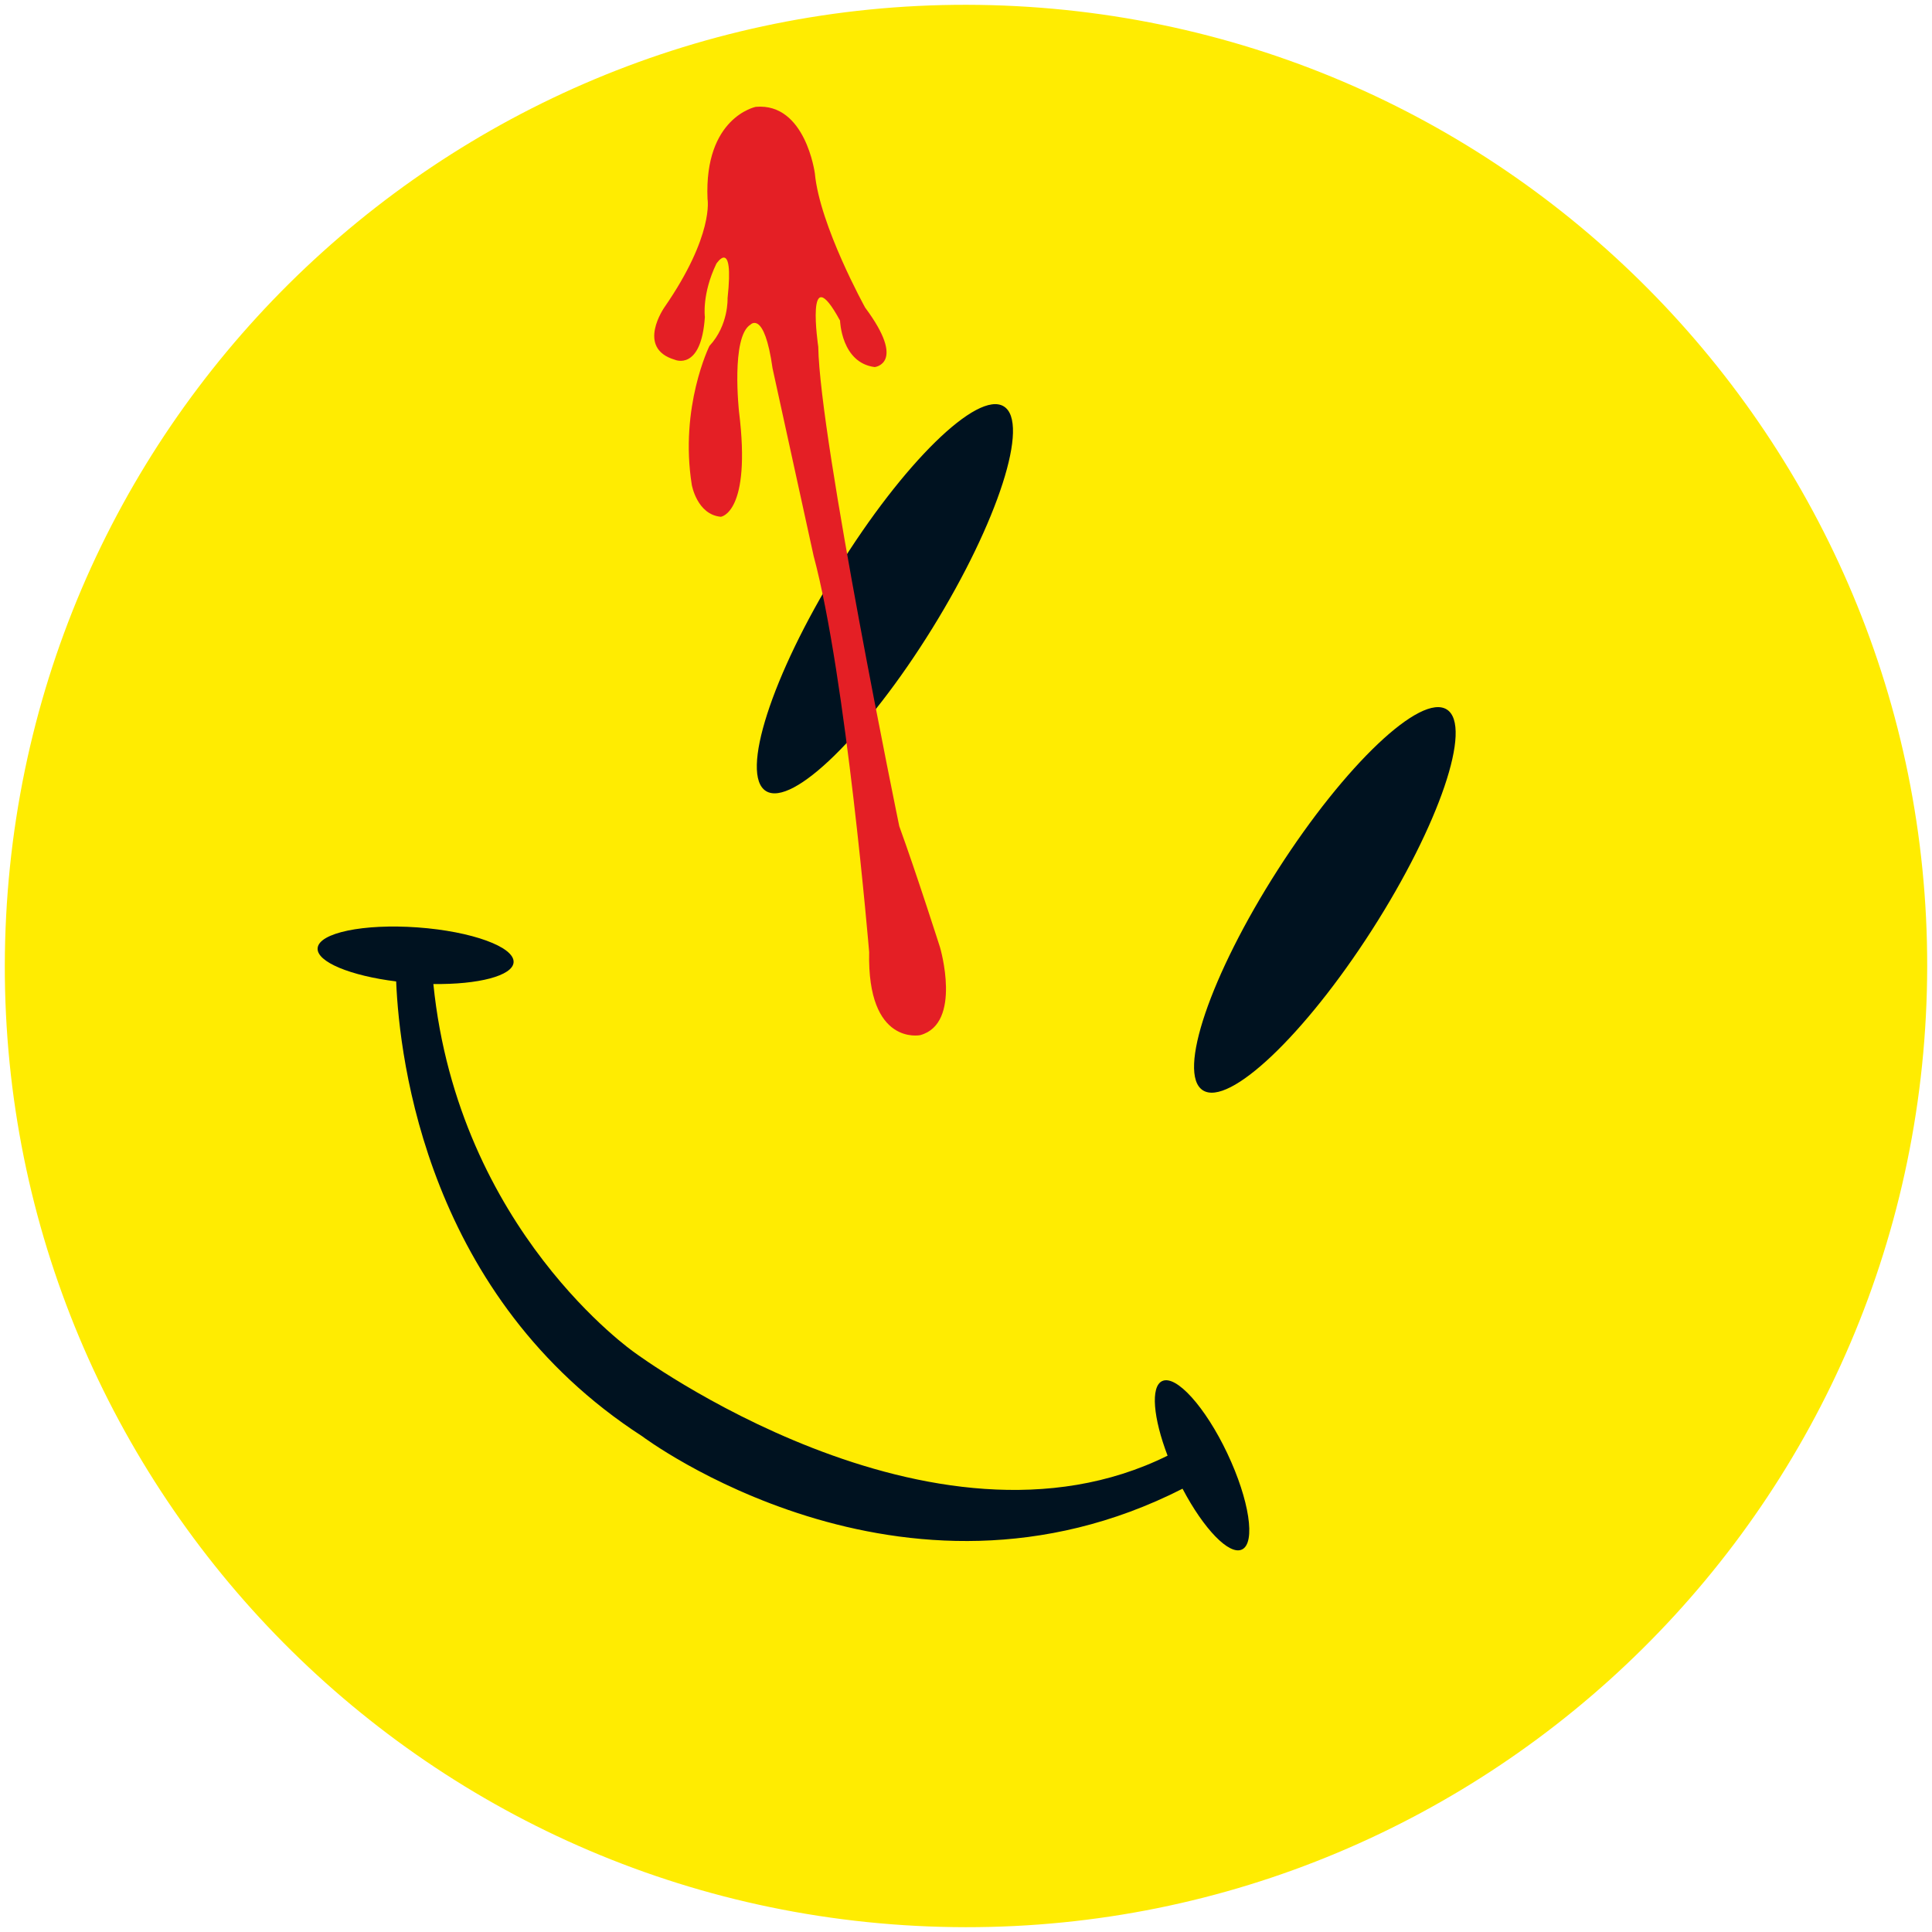 <?xml version="1.0" encoding="UTF-8" standalone="no"?>
<!-- Created with Inkscape (http://www.inkscape.org/) -->
<svg id="svg2" xmlns:rdf="http://www.w3.org/1999/02/22-rdf-syntax-ns#" xmlns="http://www.w3.org/2000/svg" xml:space="preserve" height="402.01" viewBox="0 0 402.01 402.01" width="402.01" version="1.1" xmlns:cc="http://creativecommons.org/ns#" xmlns:dc="http://purl.org/dc/elements/1.1/"><g id="g10" transform="matrix(1.25 0 0 -1.25 -259.268 680.01)"><g id="g3694" transform="translate(64.377 -406.471)"><path id="path22" d="m463.626 781.362c-4.591-88.246-79.851-156.062-168.097-151.471-88.247 4.591-156.062 79.851-151.471 168.097 4.591 88.247 79.85 156.062 168.097 151.471 88.246-4.591 156.062-79.85 151.471-168.097" fill="#ffec01"/><g fill="#001220"><path id="path26" d="m298.254 845.918c-10.934-17.684-23.336-29.828-27.706-27.125-4.371 2.7 0.947 19.225 11.881 36.908 10.932 17.683 23.336 29.828 27.707 27.126 4.37-2.702-0.95-19.226-11.882-36.909"/><path id="path30" d="m371.411 795.657c-11.22-17.503-23.819-29.446-28.144-26.672-4.326 2.769 1.261 19.207 12.48 36.71 11.219 17.503 23.818 29.444 28.144 26.672 4.325-2.772-1.264-19.207-12.48-36.71"/><path id="path34" d="m347.338 708.553c-3.67 7.74-8.529 13.124-10.849 12.023-1.955-0.927-1.479-6.16 0.909-12.412-39.293-19.476-88.721 17.161-88.721 17.161s-29.349 20.346-33.5 61.351c7.465-0.103 13.193 1.364 13.354 3.606 0.185 2.564-6.968 5.166-15.975 5.816-9.01 0.649-16.463-0.904-16.646-3.466-0.166-2.279 5.483-4.586 13.074-5.526 0.553-13.27 5.277-52.633 40.931-75.697 0 0 43.197-32.554 89.972-8.746 3.521-6.695 7.771-11.129 9.894-10.12 2.322 1.099 1.227 8.267-2.444 16.01"/></g><path id="path38" d="m279.248 892.758s-2.261 15.171 3.627 4.348c0 0 0.196-7.021 5.767-7.731 0 0 5.357 0.562-1.588 9.898 0 0-7.567 13.662-8.375 22.353 0 0-1.555 11.793-9.835 11.067 0 0-8.621-1.72-8.028-15.343 0 0 1.134-5.988-7.153-17.992 0 0-4.839-6.834 1.713-8.765 0 0 4.38-1.963 4.997 7.114 0 0-0.526 3.786 1.907 8.866 0 0 2.988 4.616 1.87-5.737 0 0 0.201-4.492-3.016-7.94 0 0-5.011-10.15-2.939-23.128 0 0 0.866-4.961 4.841-5.313 0 0 5.105 0.611 3.022 17.484 0 0-1.373 12.507 1.911 14.505 0 0 2.298 2.483 3.67-7.277l6.828-31.191c5.412-20.118 9.254-65.988 9.254-65.988-0.353-15.666 8.507-13.821 8.507-13.821 7.02 1.94 3.296 14.59 3.296 14.59s-3.967 12.431-6.792 20.19c0 0-13.243 64.333-13.485 79.807" fill="#e41f25"/></g></g></svg>
